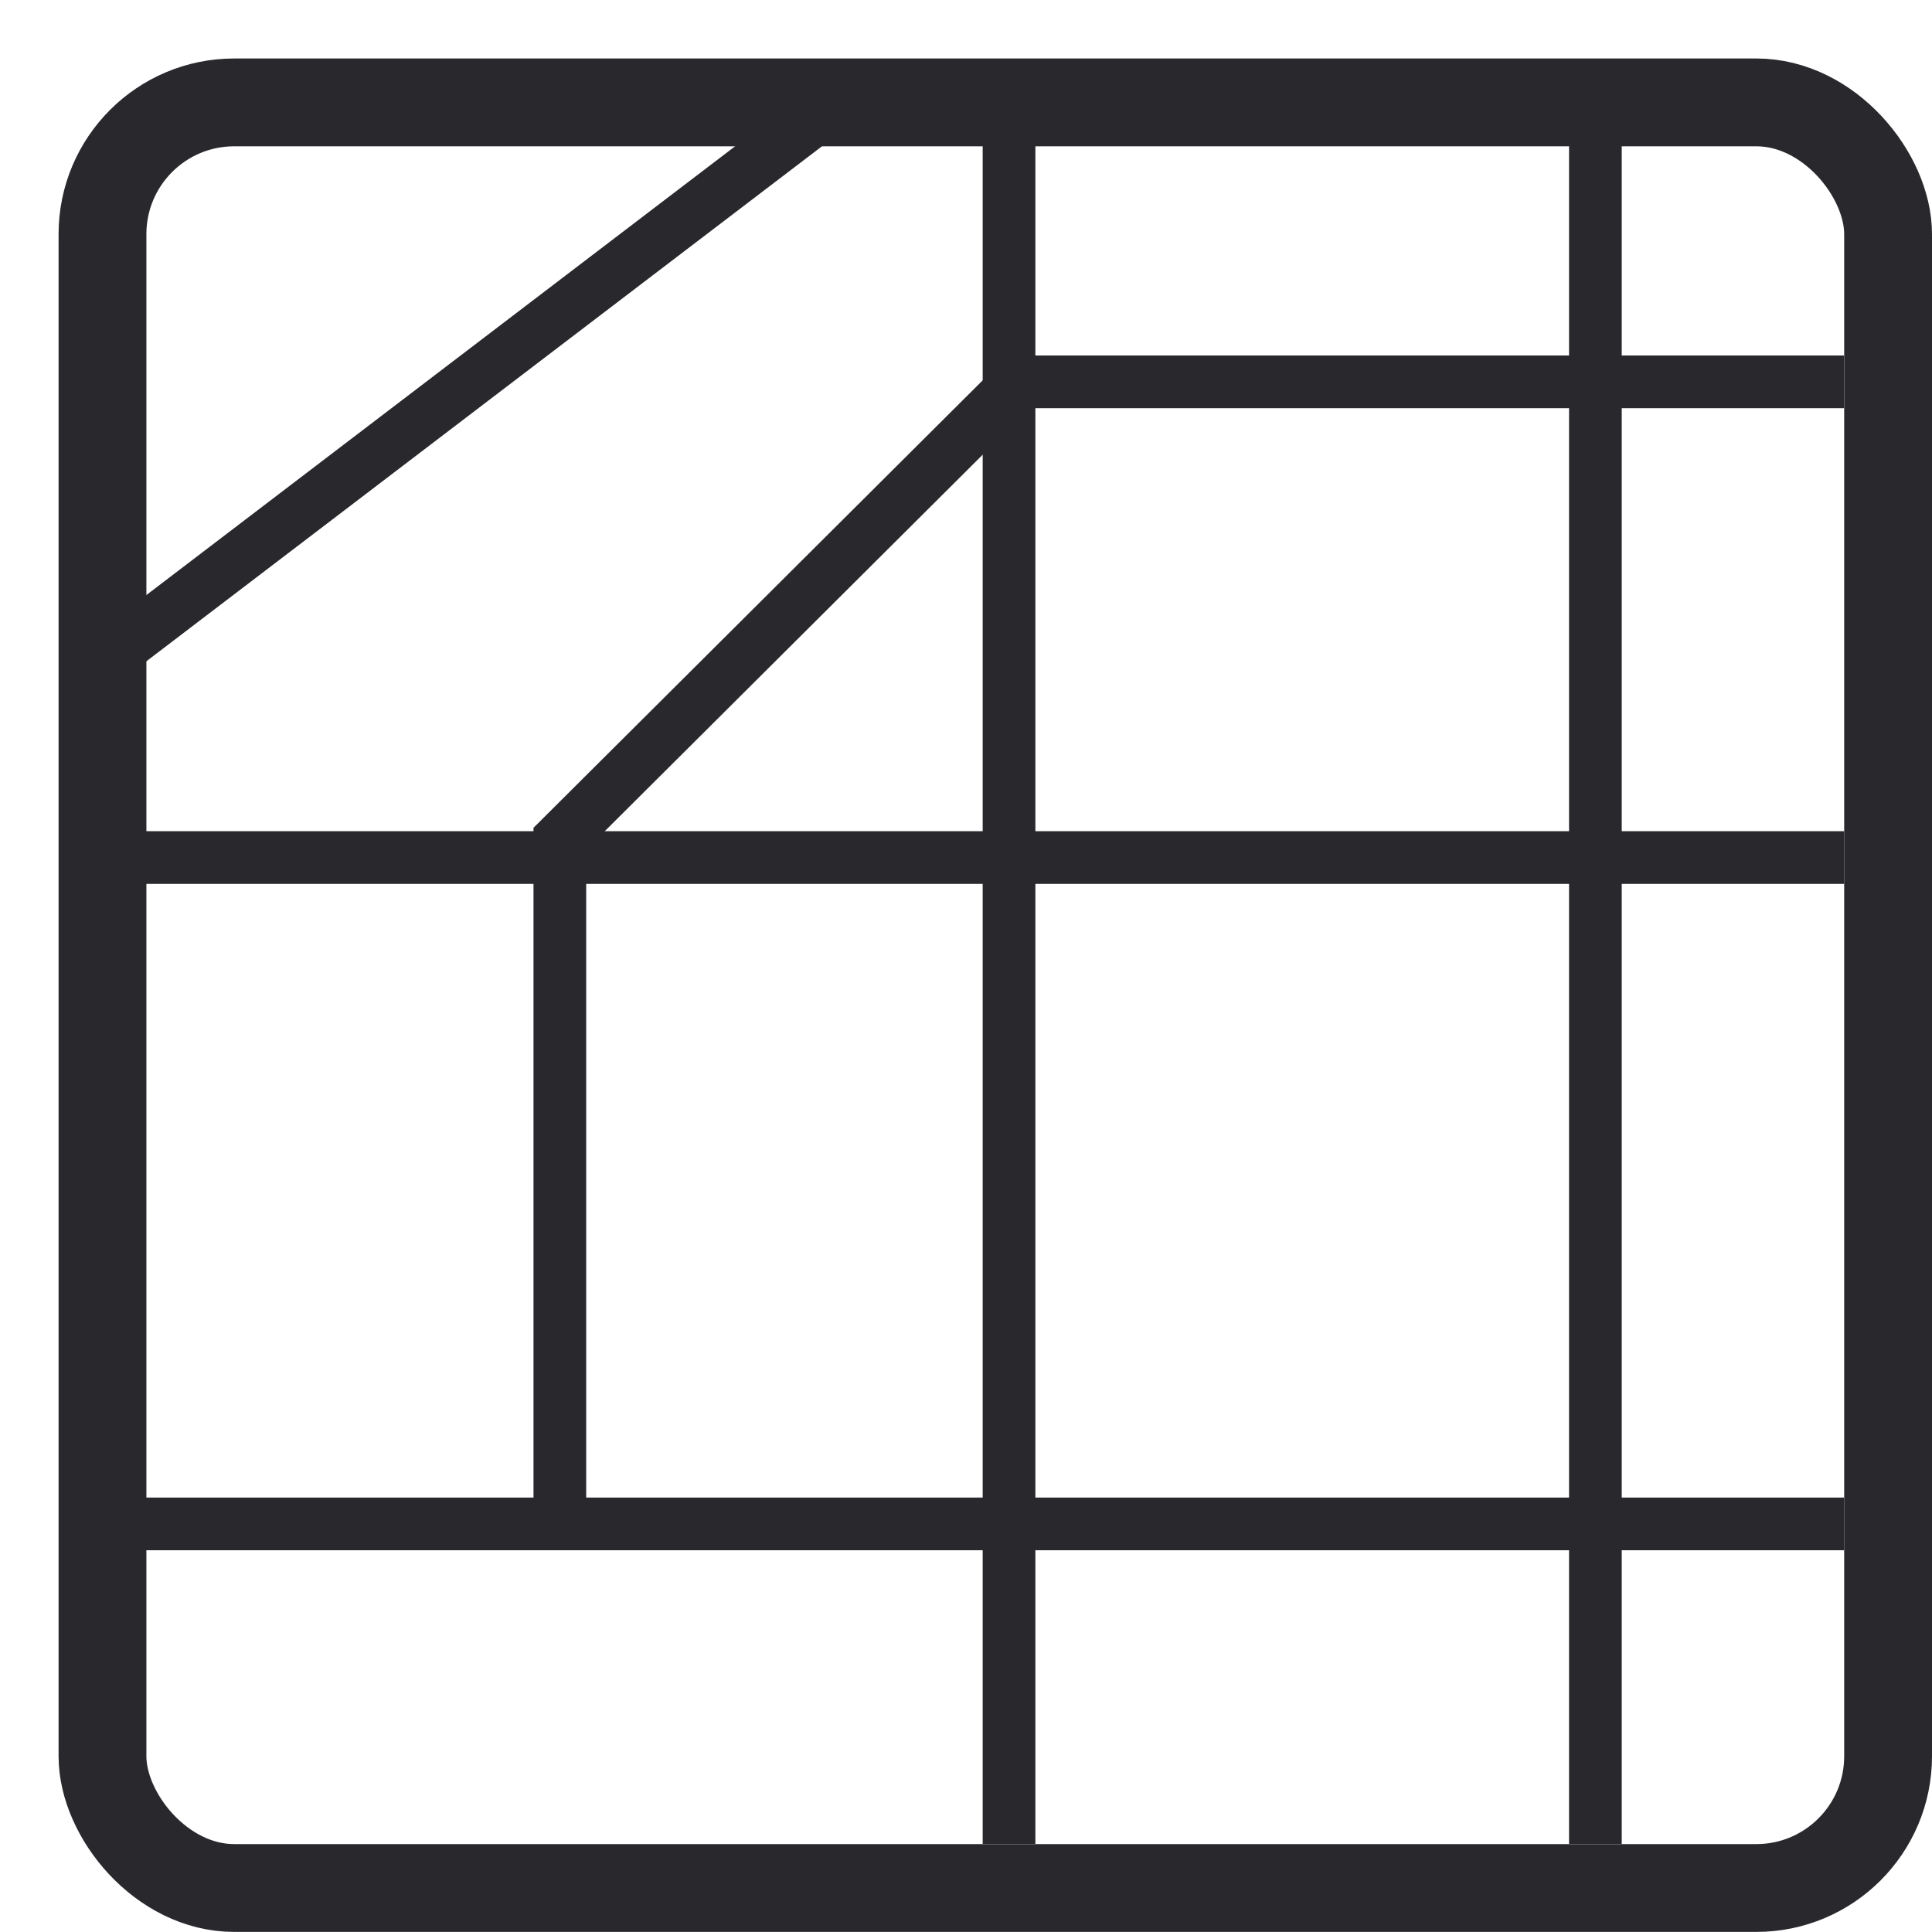 <svg xmlns="http://www.w3.org/2000/svg" fill="none" viewBox="0 0 22 22" height="22" width="22">
<rect stroke="#29282C" rx="1.5" height="20.333" width="20.333" y="1.166" x="1.167"></rect>
<line stroke-width="0.6" stroke="#29282C" y2="20.997" x2="18.167" y1="1.225" x1="18.167"></line>
<path stroke-width="0.6" stroke="#29282C" d="M11.49 1.225L11.49 20.997"></path>
<line stroke-width="0.6" stroke="#29282C" transform="matrix(-0.795 0.606 -0.622 -0.783 9.244 1)" y2="-0.3" x2="10.367" y1="-0.3"></line>
<line stroke-width="0.6" stroke="#29282C" y2="17.353" x2="1.153" y1="17.353" x1="21"></line>
<line stroke-width="0.6" stroke="#29282C" y2="9.765" x2="1.153" y1="9.765" x1="21"></line>
<path stroke-width="0.6" stroke="#29282C" d="M20.999 4.348H11.598L6.375 9.551V17.291"></path>
</svg>
